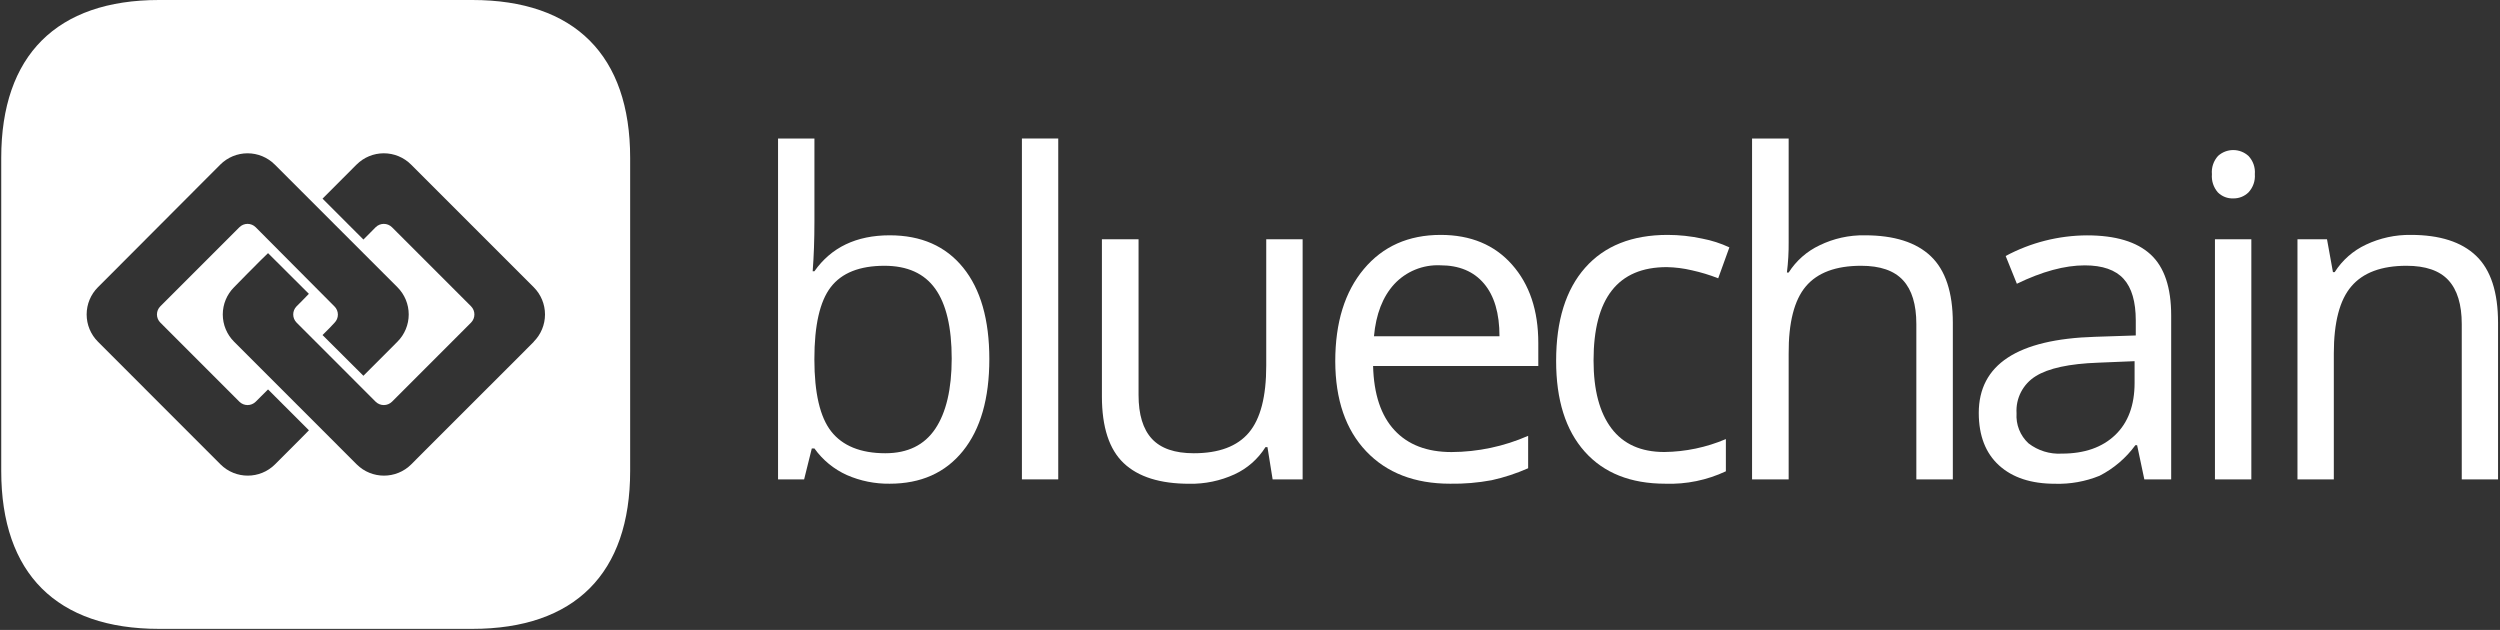 <?xml version="1.0" encoding="UTF-8"?>
<svg width="254px" height="64px" viewBox="0 0 254 64" version="1.1" xmlns="http://www.w3.org/2000/svg" xmlns:xlink="http://www.w3.org/1999/xlink">
    <rect x="0" y="0" width="254" height="64" fill="#333333" stroke="none"/>
    <title>bc-mono-white</title>
    <g id="Version-2" stroke="none" stroke-width="1" fill="none" fill-rule="evenodd">
        <g id="01a_login" transform="translate(-402, -439)" fill="#FFFFFF" fill-rule="nonzero">
            <g id="Login" transform="translate(378, 312)">
                <g id="Group" transform="translate(24, 127)">
                    <g id="bc-mono-white">
                        <path d="M47.988,0 L16.162,0 C5.761,0 0.126,5.63 0.126,16.036 L0.126,47.862 C0.126,58.268 5.761,63.893 16.162,63.893 L47.988,63.893 C58.394,63.893 64.024,58.263 64.024,47.857 L64.024,16.036 C64.024,5.63 58.394,0 47.988,0 Z M30.705,44.411 L29.328,45.793 L27.94,47.181 C26.409,48.705 23.935,48.705 22.404,47.181 L9.951,34.717 C9.216,33.983 8.803,32.987 8.803,31.949 C8.803,30.911 9.216,29.915 9.951,29.181 L11.333,27.799 L21.001,18.105 L22.383,16.722 C23.117,15.988 24.113,15.575 25.151,15.575 C26.19,15.575 27.185,15.988 27.919,16.722 L40.378,29.181 C41.113,29.915 41.526,30.911 41.526,31.949 C41.526,32.987 41.113,33.983 40.378,34.717 L38.996,36.105 L37.613,37.487 L36.922,38.179 L32.769,34.041 L33.46,33.35 L33.984,32.795 C34.205,32.575 34.33,32.277 34.33,31.965 C34.33,31.653 34.205,31.354 33.984,31.135 L25.981,23.09 C25.762,22.869 25.463,22.744 25.151,22.744 C24.839,22.744 24.541,22.869 24.321,23.09 L16.293,31.119 C16.071,31.338 15.946,31.637 15.946,31.949 C15.946,32.261 16.071,32.56 16.293,32.779 L24.321,40.813 C24.781,41.269 25.522,41.269 25.981,40.813 L26.536,40.258 L27.233,39.566 L31.386,43.719 L30.705,44.411 Z M54.241,34.717 L52.858,36.105 L43.164,45.793 L41.782,47.181 C40.249,48.706 37.773,48.706 36.241,47.181 L23.782,34.717 C23.047,33.983 22.634,32.987 22.634,31.949 C22.634,30.911 23.047,29.915 23.782,29.181 L25.138,27.799 L26.521,26.411 L27.233,25.719 L31.381,29.852 L30.689,30.564 L30.134,31.119 C29.678,31.578 29.678,32.32 30.134,32.779 L38.163,40.813 C38.624,41.269 39.367,41.269 39.828,40.813 L47.857,32.779 C48.313,32.32 48.313,31.578 47.857,31.119 L39.828,23.09 C39.368,22.631 38.623,22.631 38.163,23.09 L37.613,23.646 L36.922,24.337 L32.769,20.184 L33.46,19.493 L34.843,18.105 L36.225,16.722 C36.96,15.987 37.956,15.574 38.996,15.574 C40.035,15.574 41.031,15.987 41.766,16.722 L54.225,29.181 C54.96,29.915 55.372,30.911 55.372,31.949 C55.372,32.987 54.96,33.983 54.225,34.717 L54.241,34.717 Z" id="Shape"></path>
                        <path d="M90.387,23.907 C93.592,23.907 96.082,25.002 97.855,27.191 C99.629,29.38 100.516,32.477 100.516,36.482 C100.516,40.49 99.622,43.602 97.835,45.82 C96.047,48.037 93.565,49.145 90.387,49.145 C88.892,49.164 87.41,48.864 86.041,48.265 C84.723,47.671 83.587,46.739 82.746,45.563 L82.479,45.563 L81.699,48.705 L79.049,48.705 L79.049,14.072 L82.746,14.072 L82.746,22.483 C82.746,24.368 82.684,26.06 82.568,27.558 L82.746,27.558 C84.457,25.128 87.004,23.911 90.387,23.907 Z M89.864,27.003 C87.339,27.003 85.52,27.725 84.407,29.171 C83.293,30.616 82.738,33.06 82.741,36.503 C82.741,39.928 83.312,42.384 84.454,43.835 C85.595,45.285 87.428,46.05 89.947,46.05 C92.22,46.05 93.912,45.222 95.022,43.568 C96.132,41.913 96.689,39.537 96.693,36.44 C96.693,33.263 96.136,30.895 95.022,29.338 C93.908,27.781 92.187,27.003 89.858,27.003 L89.864,27.003 Z" id="Shape"></path>
                        <polygon id="Shape" points="107.518 48.705 103.826 48.705 103.826 14.072 107.518 14.072"></polygon>
                        <path d="M115.677,24.311 L115.677,40.132 C115.677,42.122 116.129,43.606 117.034,44.584 C117.938,45.561 119.356,46.05 121.286,46.05 C123.839,46.05 125.705,45.352 126.885,43.955 C128.065,42.559 128.653,40.289 128.65,37.147 L128.65,24.311 L132.347,24.311 L132.347,48.705 L129.299,48.705 L128.775,45.432 L128.571,45.432 C127.814,46.638 126.722,47.597 125.429,48.192 C123.989,48.852 122.419,49.179 120.836,49.15 C117.865,49.15 115.642,48.452 114.169,47.055 C112.696,45.659 111.957,43.403 111.954,40.289 L111.954,24.311 L115.677,24.311 Z" id="Shape"></path>
                        <path d="M147.336,49.145 C143.733,49.145 140.889,48.047 138.804,45.851 C136.72,43.655 135.673,40.607 135.662,36.707 C135.662,32.772 136.629,29.649 138.564,27.338 C140.498,25.026 143.099,23.869 146.367,23.866 C149.422,23.866 151.84,24.871 153.62,26.882 C155.401,28.893 156.291,31.545 156.291,34.837 L156.291,37.184 L139.506,37.184 C139.58,40.046 140.302,42.22 141.674,43.704 C143.047,45.188 144.979,45.929 147.472,45.929 C150.153,45.918 152.804,45.356 155.259,44.28 L155.259,47.574 C154.069,48.101 152.828,48.508 151.557,48.789 C150.165,49.049 148.751,49.168 147.336,49.145 L147.336,49.145 Z M146.335,26.955 C144.569,26.875 142.857,27.576 141.653,28.872 C140.484,30.15 139.798,31.915 139.595,34.167 L152.348,34.167 C152.348,31.838 151.824,30.054 150.776,28.815 C149.729,27.575 148.249,26.955 146.335,26.955 L146.335,26.955 Z" id="Shape"></path>
                        <path d="M169.206,49.145 C165.676,49.145 162.942,48.057 161.005,45.882 C159.067,43.707 158.1,40.633 158.103,36.66 C158.103,32.578 159.086,29.426 161.052,27.202 C163.017,24.978 165.811,23.866 169.431,23.866 C170.612,23.867 171.79,23.993 172.945,24.243 C173.899,24.423 174.826,24.722 175.705,25.133 L174.569,28.275 C173.701,27.934 172.808,27.663 171.898,27.463 C171.06,27.263 170.203,27.155 169.342,27.139 C164.384,27.139 161.905,30.3 161.905,36.623 C161.905,39.619 162.511,41.918 163.723,43.52 C164.934,45.123 166.725,45.924 169.096,45.924 C171.246,45.899 173.371,45.452 175.349,44.61 L175.349,47.883 C173.43,48.785 171.325,49.218 169.206,49.145 Z" id="Shape"></path>
                        <path d="M194.7,48.705 L194.7,32.92 C194.7,30.936 194.25,29.448 193.344,28.469 C192.438,27.49 191.024,27.003 189.091,27.003 C186.525,27.003 184.652,27.701 183.472,29.097 C182.292,30.494 181.71,32.777 181.728,35.948 L181.728,48.705 L178.009,48.705 L178.009,14.072 L181.728,14.072 L181.728,24.546 C181.739,25.597 181.679,26.646 181.55,27.689 L181.728,27.689 C182.492,26.488 183.582,25.529 184.87,24.923 C186.3,24.227 187.873,23.879 189.463,23.907 C192.448,23.907 194.684,24.616 196.172,26.034 C197.659,27.451 198.405,29.703 198.408,32.79 L198.408,48.705 L194.7,48.705 Z" id="Shape"></path>
                        <path d="M217.864,48.705 L217.131,45.233 L216.953,45.233 C216,46.539 214.753,47.603 213.313,48.339 C211.876,48.922 210.333,49.198 208.783,49.15 C206.363,49.15 204.469,48.527 203.1,47.281 C201.732,46.034 201.046,44.261 201.042,41.96 C201.042,37.037 204.981,34.457 212.857,34.219 L216.995,34.083 L216.995,32.57 C216.995,30.658 216.586,29.244 215.759,28.333 C214.931,27.422 213.622,26.961 211.81,26.961 C209.778,26.961 207.479,27.584 204.913,28.83 L203.776,26.008 C206.317,24.645 209.152,23.926 212.035,23.913 C214.94,23.913 217.094,24.559 218.498,25.85 C219.901,27.139 220.592,29.213 220.592,32.056 L220.592,48.705 L217.864,48.705 Z M209.485,46.087 C211.789,46.087 213.59,45.453 214.905,44.196 C216.219,42.939 216.874,41.169 216.874,38.896 L216.874,36.696 L213.182,36.848 C210.242,36.953 208.125,37.41 206.829,38.22 C205.533,39.021 204.784,40.471 204.881,41.991 C204.804,43.138 205.248,44.258 206.091,45.039 C207.058,45.788 208.264,46.16 209.485,46.087 Z" id="Shape"></path>
                        <path d="M224.73,17.701 C224.668,17.022 224.894,16.347 225.353,15.842 C226.229,15.047 227.566,15.047 228.443,15.842 C228.913,16.338 229.149,17.01 229.092,17.691 C229.147,18.374 228.911,19.049 228.443,19.55 C228.033,19.949 227.48,20.168 226.908,20.158 C226.323,20.184 225.753,19.964 225.337,19.55 C224.893,19.042 224.673,18.375 224.73,17.701 L224.73,17.701 Z M228.736,48.705 L225.039,48.705 L225.039,24.311 L228.736,24.311 L228.736,48.705 Z" id="Shape"></path>
                        <path d="M250.114,48.705 L250.114,32.92 C250.114,30.936 249.658,29.448 248.758,28.469 C247.857,27.49 246.432,27.003 244.505,27.003 C241.953,27.003 240.083,27.701 238.896,29.097 C237.707,30.48 237.116,32.763 237.116,35.906 L237.116,48.705 L233.423,48.705 L233.423,24.311 L236.424,24.311 L237.027,27.647 L237.205,27.647 C237.977,26.433 239.08,25.464 240.384,24.855 C241.809,24.182 243.369,23.843 244.945,23.866 C247.881,23.866 250.091,24.574 251.575,25.992 C253.059,27.409 253.801,29.679 253.801,32.8 L253.801,48.705 L250.114,48.705 Z" id="Shape"></path>
                    </g>
                </g>
            </g>
        </g>
    </g>
</svg>